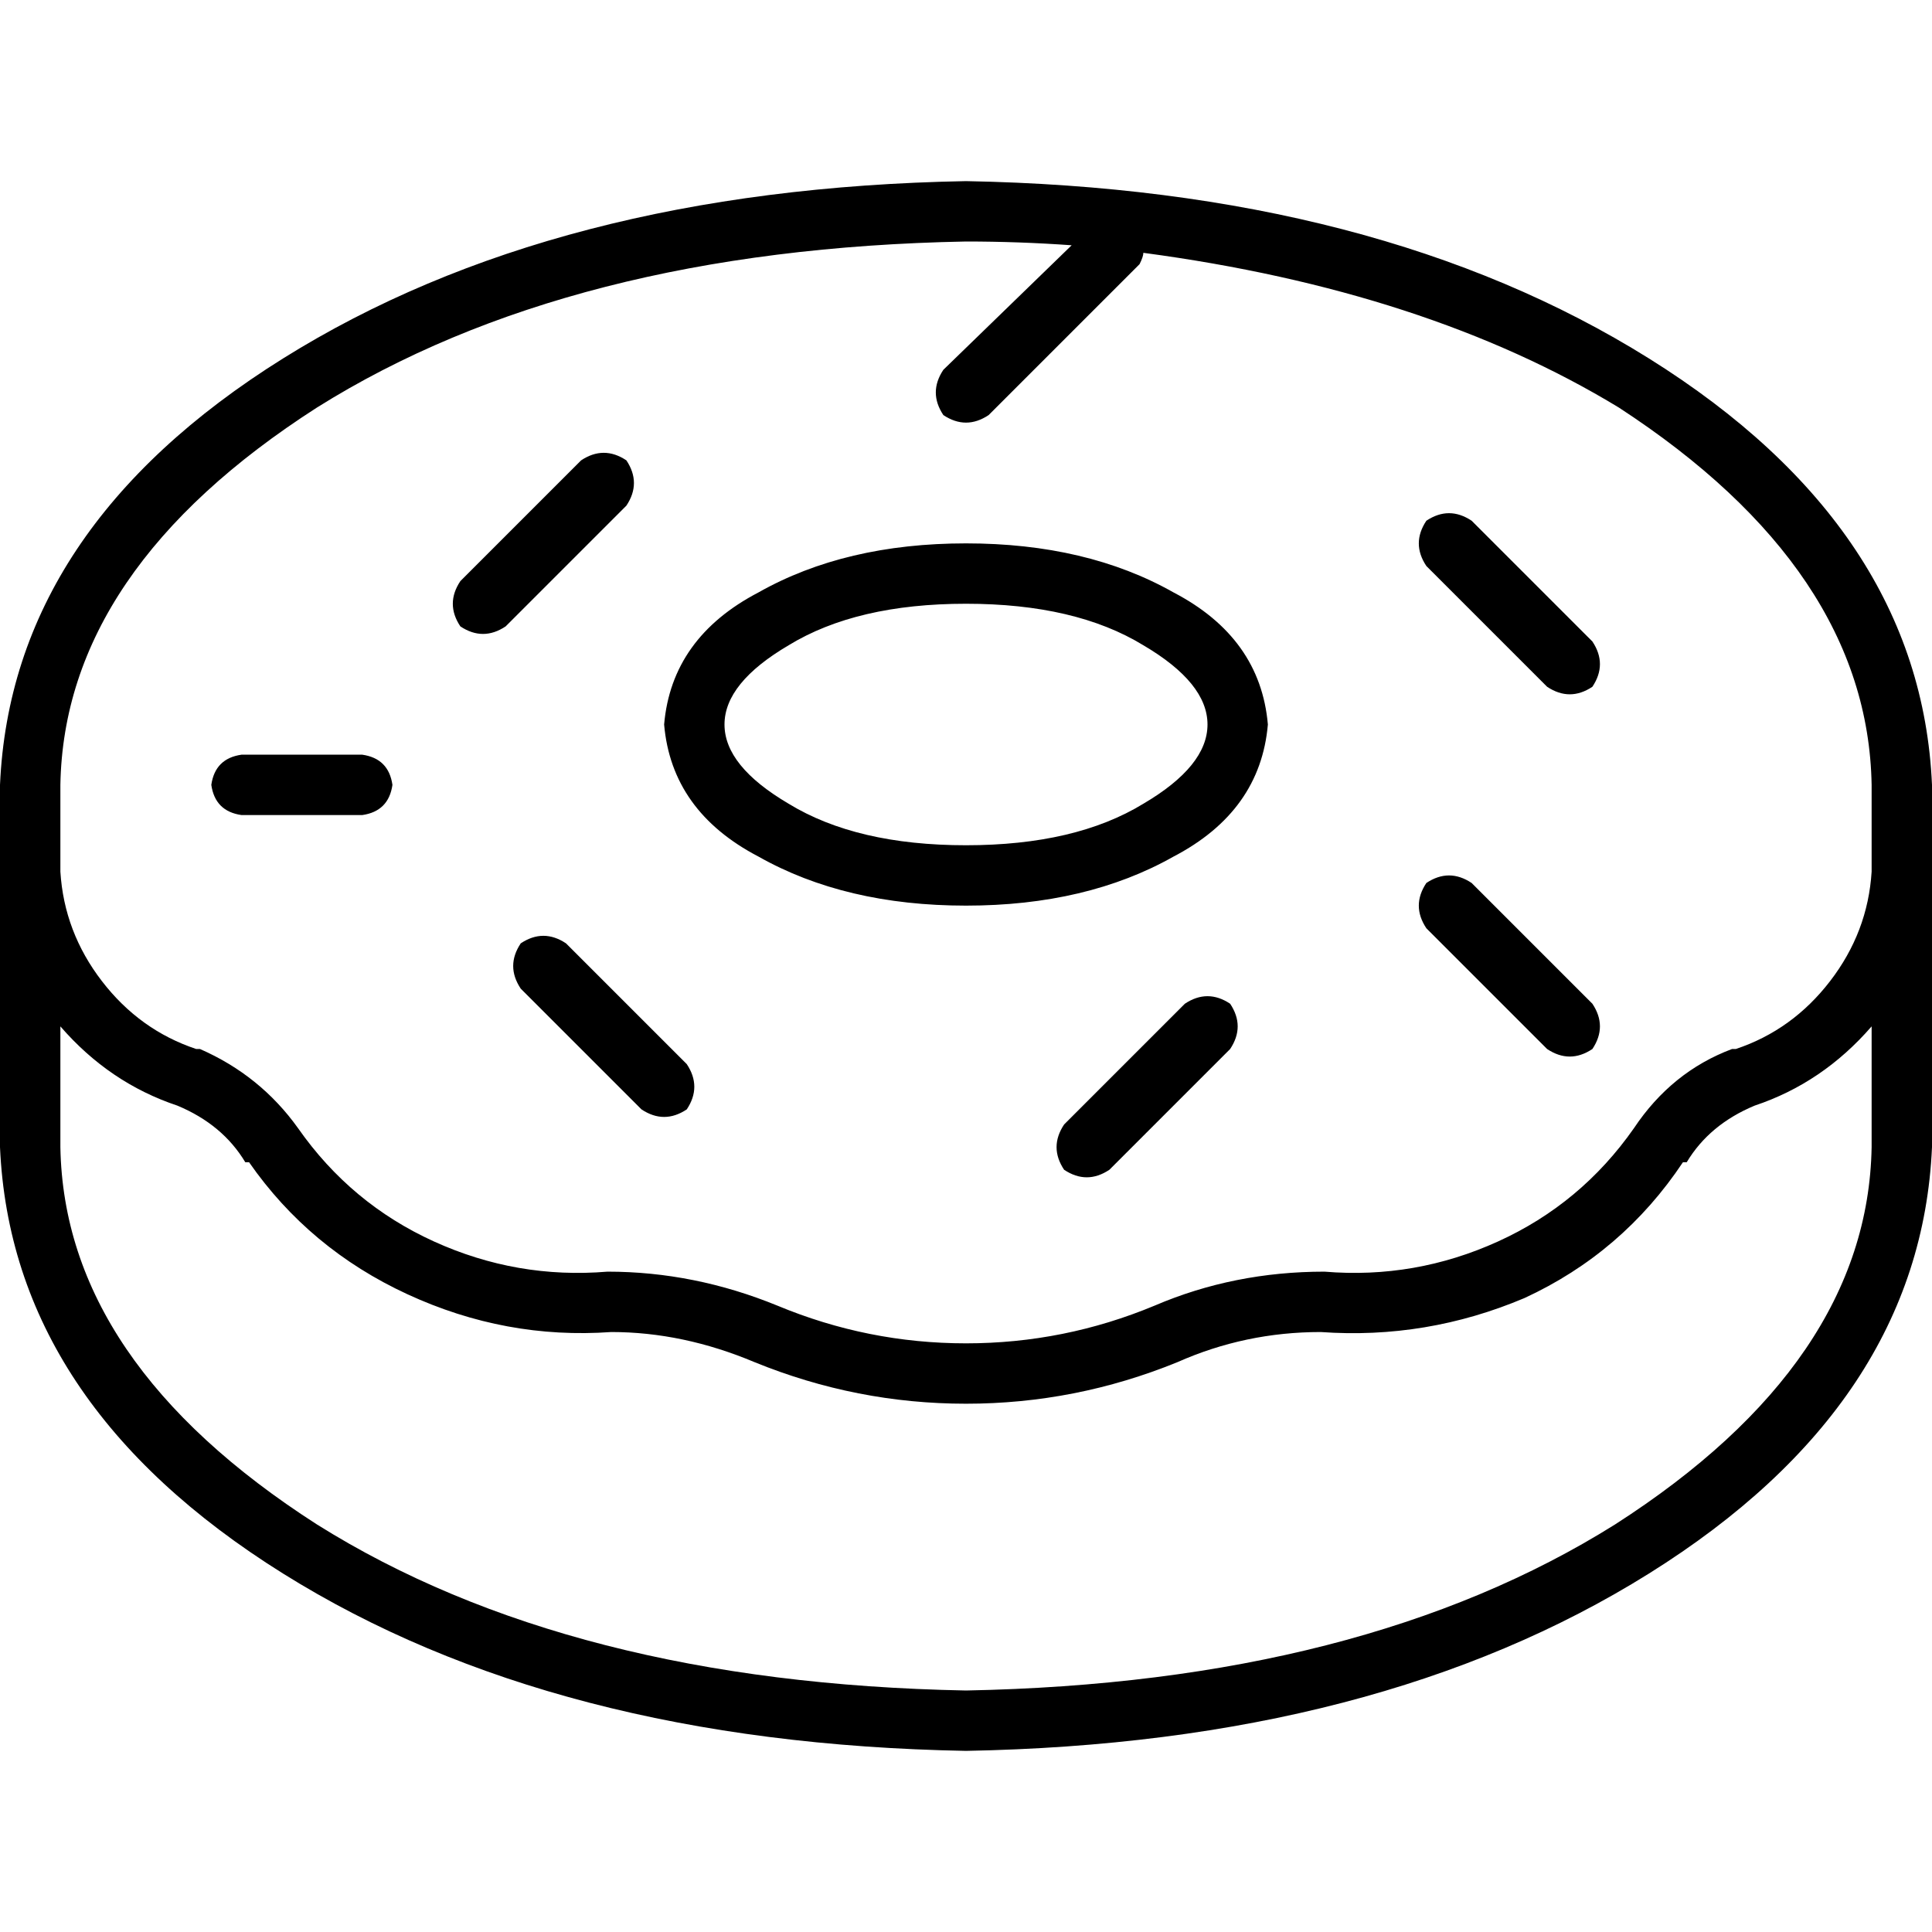 <svg xmlns="http://www.w3.org/2000/svg" viewBox="0 0 512 512">
  <path d="M 16 208 Q 17 151 84 108 Q 151 66 256 64 Q 270 64 284 65 L 250 98 L 250 98 Q 246 104 250 110 Q 256 114 262 110 L 302 70 L 302 70 Q 303 68 303 67 Q 378 77 429 108 Q 495 151 496 208 L 496 231 L 496 231 Q 495 247 485 260 Q 475 273 460 278 L 460 278 L 460 278 L 459 278 L 459 278 Q 443 284 433 299 Q 419 319 397 329 Q 375 339 351 337 L 351 337 L 351 337 L 351 337 L 351 337 Q 327 337 306 346 L 306 346 L 306 346 Q 282 356 256 356 L 256 356 L 256 356 L 256 356 L 256 356 Q 230 356 206 346 L 206 346 L 206 346 Q 184 337 161 337 L 161 337 L 161 337 L 161 337 L 161 337 Q 137 339 115 329 Q 93 319 79 299 Q 69 285 53 278 L 53 278 L 53 278 L 52 278 L 52 278 Q 37 273 27 260 Q 17 247 16 231 L 16 208 L 16 208 Z M 16 272 Q 29 287 47 293 Q 59 298 65 308 L 65 308 L 65 308 L 66 308 L 66 308 Q 82 331 108 343 Q 134 355 162 353 Q 181 353 200 361 Q 227 372 256 372 Q 285 372 312 361 Q 330 353 350 353 Q 378 355 404 344 Q 430 332 446 308 L 446 308 L 446 308 L 447 308 L 447 308 Q 453 298 465 293 Q 483 287 496 272 L 496 304 L 496 304 Q 495 361 428 404 Q 361 446 256 448 Q 151 446 84 404 Q 17 361 16 304 L 16 272 L 16 272 Z M 256 48 Q 147 50 75 95 L 75 95 L 75 95 Q 3 140 0 208 L 0 304 L 0 304 Q 3 372 75 417 Q 147 462 256 464 Q 365 462 437 417 Q 509 372 512 304 L 512 208 L 512 208 Q 509 140 437 95 Q 365 50 256 48 L 256 48 Z M 209 171 Q 227 160 256 160 Q 285 160 303 171 Q 320 181 320 192 Q 320 203 303 213 Q 285 224 256 224 Q 227 224 209 213 Q 192 203 192 192 Q 192 181 209 171 L 209 171 Z M 201 157 Q 178 169 176 192 Q 178 215 201 227 Q 224 240 256 240 Q 288 240 311 227 Q 334 215 336 192 Q 334 169 311 157 Q 288 144 256 144 Q 224 144 201 157 L 201 157 Z M 166 134 Q 170 128 166 122 Q 160 118 154 122 L 122 154 L 122 154 Q 118 160 122 166 Q 128 170 134 166 L 166 134 L 166 134 Z M 390 138 Q 384 134 378 138 Q 374 144 378 150 L 410 182 L 410 182 Q 416 186 422 182 Q 426 176 422 170 L 390 138 L 390 138 Z M 64 200 Q 57 201 56 208 Q 57 215 64 216 L 96 216 L 96 216 Q 103 215 104 208 Q 103 201 96 200 L 64 200 L 64 200 Z M 390 234 Q 384 230 378 234 Q 374 240 378 246 L 410 278 L 410 278 Q 416 282 422 278 Q 426 272 422 266 L 390 234 L 390 234 Z M 150 250 Q 144 246 138 250 Q 134 256 138 262 L 170 294 L 170 294 Q 176 298 182 294 Q 186 288 182 282 L 150 250 L 150 250 Z M 326 278 Q 330 272 326 266 Q 320 262 314 266 L 282 298 L 282 298 Q 278 304 282 310 Q 288 314 294 310 L 326 278 L 326 278 Z" />
</svg>